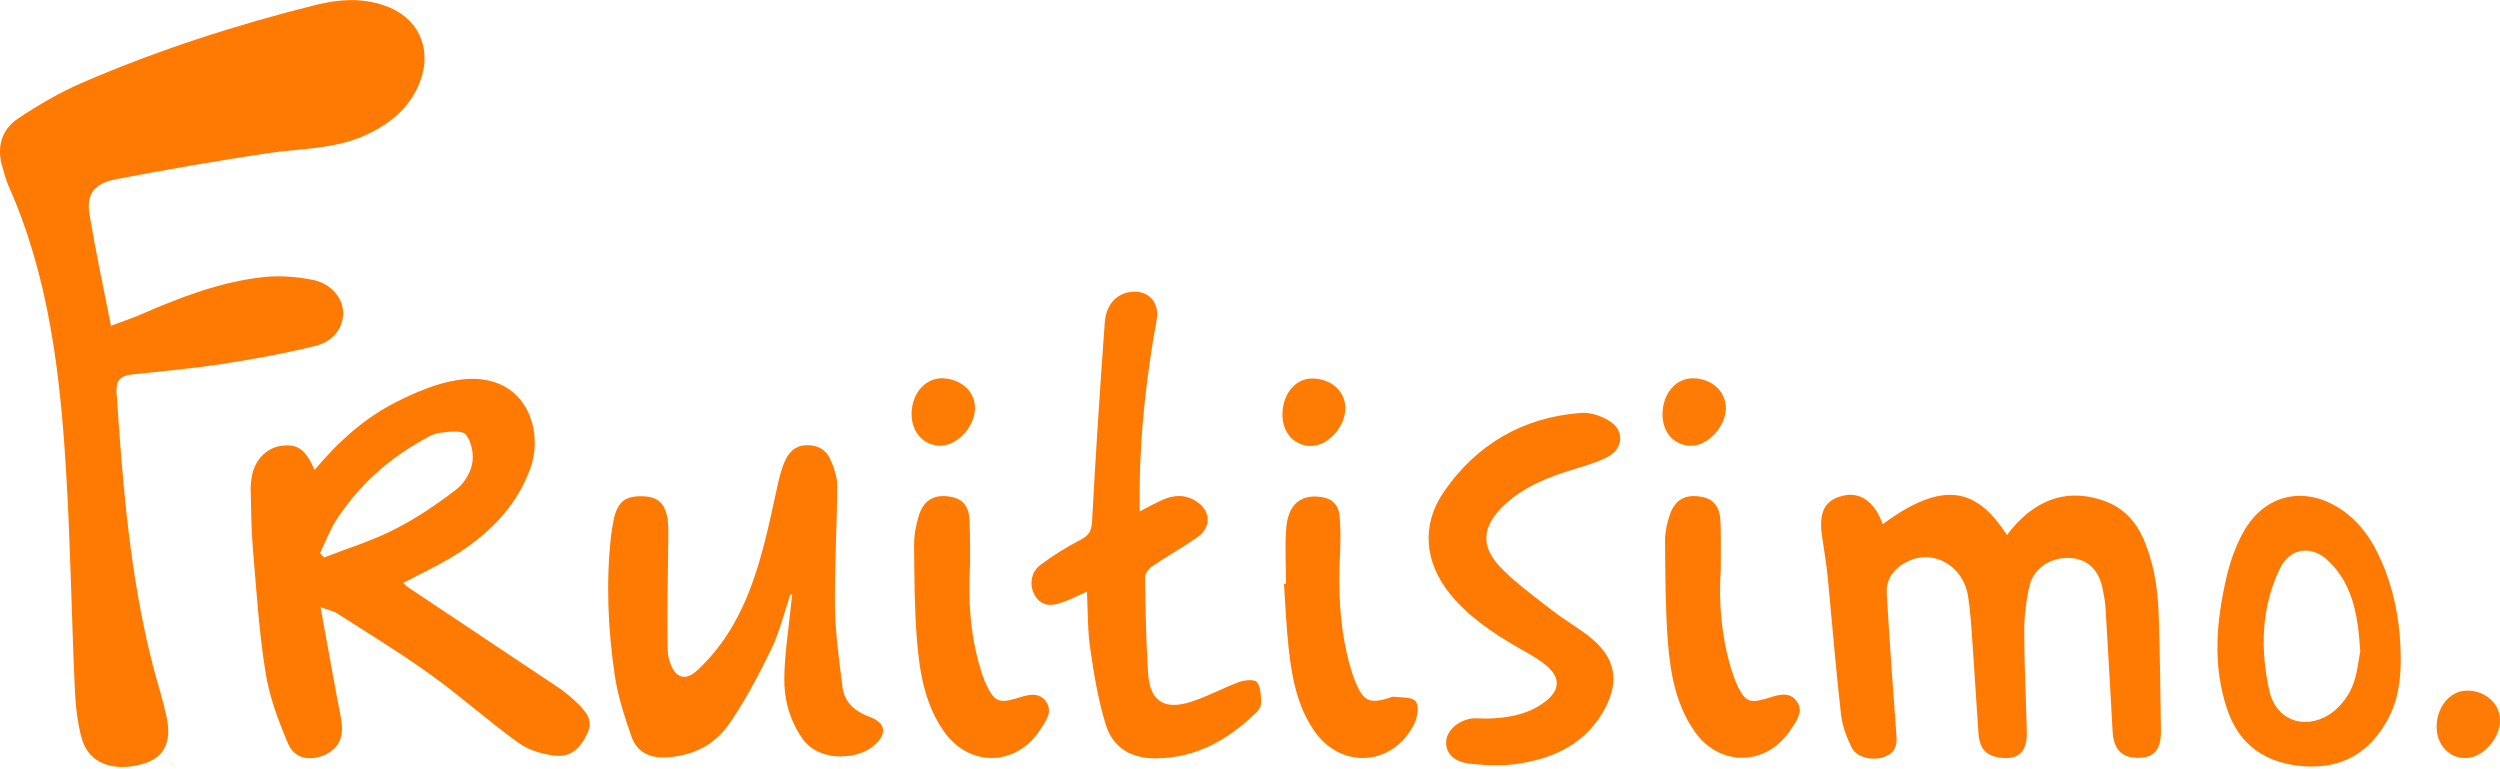 <?xml version="1.0" encoding="utf-8"?>
<!-- Generator: Adobe Illustrator 28.2.0, SVG Export Plug-In . SVG Version: 6.00 Build 0)  -->
<svg version="1.1" id="Layer_1" xmlns="http://www.w3.org/2000/svg" xmlns:xlink="http://www.w3.org/1999/xlink" x="0px" y="0px"
	 viewBox="0 0 982.1 302" style="enable-background:new 0 0 982.1 302;" xml:space="preserve">
<style type="text/css">
	.st0{fill:#FE7A02;}
	.st1{fill:#FE7A03;}
	.st2{fill:#FE7A04;}
	.st3{fill:#FE7B05;}
	.st4{fill:#FE7B04;}
	.st5{fill:#FE7B06;}
</style>
<g>
	<path class="st0" d="M43.6,128c4.2-1.6,8-2.9,11.8-4.5c15.6-6.8,31.5-12.9,48.5-14.7c6.3-0.6,13-0.1,19.2,1.2
		c7.2,1.5,11.6,7.3,11.7,12.7c0.1,5.8-3.6,11.4-11,13.2c-12.1,3-24.4,5.2-36.7,7.1c-11.7,1.8-23.5,2.8-35.2,4.1
		c-4.5,0.5-6.5,2.1-6.1,7.3c2.4,35.9,5.2,71.7,14.2,106.8c1.8,6.9,4,13.7,5.5,20.7c2.1,10-1.4,16.1-9.8,18.3
		c-11.5,3.1-20.7-0.4-23.5-9.8c-1.8-6.3-2.5-13.1-2.8-19.7c-1.3-28.3-1.7-56.6-3.4-84.9c-2.3-38.6-6.7-77-22.7-112.9
		c-1-2.3-1.6-4.7-2.3-7.1c-2.5-8-0.4-15,6.3-19.4c8-5.3,16.4-10.2,25.2-14C62.2,19.6,92.9,9.7,124.2,1.9c8.8-2.2,17.8-2.8,26.6,0.2
		c13.1,4.3,19.1,16.4,14.4,29.4c-3.9,10.8-12,17.3-22.1,21.8c-12.2,5.4-25.3,5-38.1,6.9c-19.9,3-39.7,6.4-59.4,10.2
		c-8.8,1.7-11.8,6-10.4,14.1C37.6,98.8,40.6,112.9,43.6,128z"/>
	<path class="st1" d="M123.6,184.6c9.2-11,19.5-20.3,31.9-26.6c7.6-3.8,15.8-7.4,24.2-8.7c26.3-4.1,34.5,19.1,28.5,35.1
		c-5.5,14.8-16.2,25.4-29.3,33.6c-6.4,4-13.4,7.2-20.5,11c0.7,0.7,1.2,1.2,1.9,1.7c19.6,13.1,39.3,26.2,58.9,39.3
		c2.7,1.8,5.3,4,7.7,6.3c3.1,3.1,6.2,6.5,4,11.4c-2.3,5.4-6.3,9.8-12.4,9.2c-5.1-0.5-10.6-2.1-14.7-5c-11.9-8.5-22.8-18.4-34.7-26.9
		c-11.8-8.5-24.3-16.1-36.6-24c-1.6-1-3.6-1.4-6.6-2.5c2.3,12.8,4.5,24.5,6.6,36.1c0.6,3.4,1.5,6.8,1.8,10.3
		c0.5,6.1-2.4,10.2-8.1,12.2c-5.4,1.8-10.7,0.6-13.1-5.1c-3.8-9-7.3-18.3-8.8-27.9c-2.6-16.2-3.6-32.7-5-49.1
		c-0.6-7.1-0.6-14.3-0.8-21.5c-0.1-1.8,0-3.7,0.3-5.5c0.9-7,5.7-12.1,11.9-12.9C117,174.4,119.9,176.4,123.6,184.6z M125.7,217.3
		c0.5,0.6,1.1,1.1,1.6,1.7c9.2-3.6,18.8-6.5,27.6-11c8.5-4.3,16.6-9.8,24.2-15.6c3.1-2.3,5.7-6.6,6.4-10.3c0.7-3.6-0.3-8.7-2.5-11.4
		c-1.6-1.8-6.7-1.1-10.1-0.7c-2.5,0.3-5,1.8-7.3,3.1c-13.3,7.5-24.4,17.5-32.8,30.1C129.8,207.6,128,212.6,125.7,217.3z"/>
	<path class="st1" d="M739.6,205.9c22.7-16.6,36.3-15.3,48.8,4.3c10.1-13.5,22.5-18.3,36.5-14c7.8,2.3,13.3,7.2,16.7,14.6
		c4.4,9.6,6,19.7,6.4,30.1c0.5,15.3,0.7,30.6,0.9,46c0.1,7.5-2.6,10.7-8.7,10.8c-6.7,0.1-9.9-3.2-10.3-10.6
		c-0.9-16.3-1.8-32.6-2.8-48.8c-0.1-2.1-0.6-4.3-1-6.4c-1.3-7.7-5.8-12.2-12.6-12.7c-7.7-0.5-14.6,3.8-16.3,11.1
		c-1.3,5.8-2,11.9-2,17.8c0,13.2,0.7,26.3,1,39.5c0.2,8.3-3.8,11.4-11.9,9.8c-5.3-1.1-6.8-4.9-7.1-9.5c-0.8-11.1-1.4-22.3-2.2-33.4
		c-0.5-6.8-0.8-13.6-1.9-20.4c-1.9-11.8-13.4-18.4-23.4-13.7c-5.4,2.5-8.9,6.8-8.5,12.9c1.1,18.6,2.4,37.2,3.8,55.7
		c0.3,3.8-0.5,6.6-4.2,8.1c-4.7,2-11.3,0.7-13.4-3.4c-2-4.1-3.7-8.7-4.2-13.2c-2-17.5-3.4-35.1-5.1-52.7c-0.5-5.5-1.4-10.9-2.2-16.3
		c-1.6-10,0.6-14.8,7.8-16.7C730.7,193,736.4,197,739.6,205.9z"/>
	<path class="st1" d="M310.5,233.5c-2.5,7.3-4.3,15-7.7,21.9c-4.9,10.1-10.2,20.1-16.6,29.3c-5.5,7.9-13.9,12.1-23.9,12.8
		c-6.9,0.5-12.1-1.9-14.3-8.3c-2.7-7.8-5.3-15.8-6.5-23.9c-2.7-18.3-3.5-36.8-1.4-55.3c0.3-2.3,0.7-4.6,1.2-6.9
		c1.7-6.4,4.8-8.5,11.8-8.1c5.5,0.3,8.3,2.9,9.2,9.2c0.4,3.1,0.2,6.3,0.2,9.4c-0.1,14-0.5,27.9-0.2,41.9c0.1,3.4,1.7,8.2,4.2,9.7
		c3.8,2.3,7.3-1.7,10.1-4.5c12.6-12.9,18.9-29.1,23.4-46.2c2.3-8.7,4-17.5,6-26.2c0.6-2.4,1.3-4.8,2.3-7.1c1.6-3.5,4-6.1,8.2-6.3
		c4.3-0.2,7.8,1.5,9.5,5.2c1.6,3.4,2.9,7.2,2.9,10.9c-0.1,16-1.1,32-0.9,47.9c0.2,10.4,1.7,20.8,3,31.2c0.8,6.1,5.2,9.5,10.6,11.5
		c6.4,2.4,7.1,6.6,1.7,11.3c-5.8,5.2-21.2,7.1-28.2-2.9c-4.9-7.1-7.1-15.2-7-23.5c0.1-8.9,1.5-17.9,2.4-26.8
		c0.2-2.1,0.5-4.1,0.7-6.2C311.1,233.7,310.8,233.6,310.5,233.5z"/>
	<path class="st1" d="M427,232.4c-3.5,1.6-6.5,3.1-9.6,4.2c-3.9,1.4-7.9,1.9-10.7-2.4c-2.4-3.8-2-9.2,1.9-12.2c5-3.8,10.4-7.1,16-10
		c3.2-1.7,4.2-3.5,4.4-7.1c1.4-26.1,3.1-52.1,5-78.2c0.5-7,4.5-11.2,10-12c6.9-1,11.6,3.9,10.4,10.8c-4,22-6.5,44.1-6.7,66.5
		c0,2.6,0,5.3,0,8.9c3.5-1.8,6-3.2,8.7-4.4c4.7-2.2,9.3-2.4,13.8,0.6c5.4,3.6,5.7,9.9,0.5,13.7c-5.8,4.1-12.1,7.6-18,11.6
		c-1.4,0.9-2.9,3-2.9,4.5c0.2,12.5,0.4,25,1.2,37.4c0.7,11.1,6.2,14.8,16.9,11.4c6.5-2.1,12.5-5.4,18.9-7.8c2.2-0.8,6.2-1.1,7,0.1
		c1.5,2,1.6,5.4,1.6,8.2c0,1.4-1.2,3.2-2.4,4.2c-10.8,10.3-23.1,17.3-38.5,17.5c-9.8,0.2-17.2-3.9-20.1-13.2
		c-2.9-9.4-4.6-19.3-6-29.2C427.2,248.1,427.4,240.4,427,232.4z"/>
	<path class="st1" d="M583.9,282.3c7.8-0.2,15.3-1.3,21.9-5.8c7.6-5.2,7.7-10.7,0.2-16.2c-3.1-2.3-6.5-4.1-9.8-6
		c-9.9-5.7-19.2-12-26.5-20.9c-10.1-12.4-11.5-27.1-2.5-40.2c12.9-18.7,31.1-29.3,53.9-31c3.9-0.3,8.7,1.4,11.9,3.7
		c5.2,3.7,4.4,10.5-1.3,13.5c-4.1,2.1-8.6,3.5-13,4.8c-10.3,3.1-20.1,6.9-28.1,14.5c-8.2,7.9-9.2,15.7-1.3,24
		c6.1,6.4,13.6,11.7,20.6,17.2c5.1,4,10.9,7.1,15.8,11.3c8.9,7.7,10.4,16.4,4.9,26.9c-7,13.4-19.2,19.5-33.4,21.8
		c-6.4,1.1-13.3,0.8-19.8,0.1c-6.4-0.7-9.5-4.3-9.3-8.6c0.2-4.4,4.7-8.5,10.4-9.2C580.2,282.1,582.1,282.3,583.9,282.3z"/>
	<path class="st1" d="M943.1,258.2c0.1,8.6-1,17-5.2,24.6c-7.1,13-18.1,19.3-32.9,18.2s-25.4-8.1-30.2-22.7
		c-5.7-17.2-4.1-34.6-0.1-51.7c1.4-6.1,3.6-12.2,6.6-17.6c8.4-15.1,24.5-18.5,38.8-8.6c8.4,5.8,13.3,14.3,16.9,23.6
		C941.2,235,943,246.4,943.1,258.2z M927.2,255.9C926.3,241,924,229,914.3,220c-6.5-6-14.8-4.6-18.6,3.2
		c-7.5,15.5-7.8,31.9-4.2,48.2c2.5,11.4,13.5,15.5,23.4,9.4c3.8-2.4,7.2-6.6,9-10.7C926.1,265,926.5,259.2,927.2,255.9z"/>
	<path class="st2" d="M676,223.5c-0.9,13.2,0.2,26.3,4,39c0.8,2.5,1.7,5.1,2.8,7.4c2.9,5.8,4.8,6.4,11.2,4.5c4-1.2,8.5-3.1,11.6,0.8
		c3.3,4.2,0,8.3-2.4,11.8c-9.5,14-27.5,14.3-37.3,0.6c-7.5-10.5-9.7-22.9-10.7-35.4c-1-13.3-1-26.6-1.1-39.9c0-3.4,0.8-7,1.9-10.2
		c2.1-6,6.3-8.1,12.6-6.9c4.8,0.9,7.2,4.2,7.3,10.3C676.1,211.5,676,217.5,676,223.5z"/>
	<path class="st1" d="M381.1,221c-0.9,15.7,0.2,28.8,4,41.5c0.7,2.4,1.5,4.8,2.6,7c3,6.1,5,6.8,11.4,4.9c4-1.2,8.5-3,11.6,0.9
		c3.2,4.1,0.1,8-2.1,11.4c-9.4,14.4-27.6,14.8-37.6,0.9c-7.7-10.8-9.8-23.6-10.8-36.4c-1-12.4-1-24.9-1.1-37.4c0-3.9,0.8-8,2-11.7
		c2-6,6.4-8.1,12.6-6.9c4.9,0.9,7.2,4.1,7.2,10.4C381.1,211.5,381.1,217.5,381.1,221z"/>
	<path class="st1" d="M505.2,229.3c0-7.3-0.5-14.7,0.1-21.9c0.7-8.9,5.3-12.9,12.5-12.3c5.2,0.4,8.1,2.8,8.5,8
		c0.4,5,0.3,10,0.1,14.9c-0.7,14.5-0.1,28.9,3.8,43.1c0.7,2.4,1.4,4.8,2.4,7.1c3.1,7.3,5.4,8.3,13,6c0.6-0.2,1.3-0.6,1.9-0.5
		c3,0.4,7.2,0,8.6,1.8c1.4,1.7,0.8,6.1-0.4,8.6c-8.4,17.2-29.4,18.4-39.9,2.3c-6.2-9.4-8.3-20.2-9.5-31.2c-1-8.6-1.3-17.2-1.9-25.9
		C504.6,229.3,504.9,229.3,505.2,229.3z"/>
	<path class="st3" d="M653.1,162.6c0.1-8,5.2-14,11.9-14c7.3,0,13,5.1,13,11.7c0,7.2-7,14.8-13.6,14.8
		C657.7,175.1,653,169.9,653.1,162.6z"/>
	<path class="st4" d="M383,160.8c-0.3,7.3-7.5,14.6-14,14.3c-6.6-0.3-11.1-5.7-10.9-13c0.3-7.9,5.7-13.8,12.4-13.5
		C378,149,383.3,154.2,383,160.8z"/>
	<path class="st5" d="M957.2,285.6c0-7.8,5.1-14.1,11.7-14.3c7.1-0.2,13.1,4.9,13.2,11.4c0.2,7.2-6.6,14.9-13.3,15.1
		C962.3,298,957.2,292.7,957.2,285.6z"/>
	<path class="st4" d="M503.8,162.2c0.3-8,5.5-13.8,12.2-13.5c7.5,0.3,12.7,5.4,12.5,12.1c-0.3,7.4-7.2,14.6-13.9,14.4
		C508,174.9,503.5,169.5,503.8,162.2z"/>
</g>
</svg>

